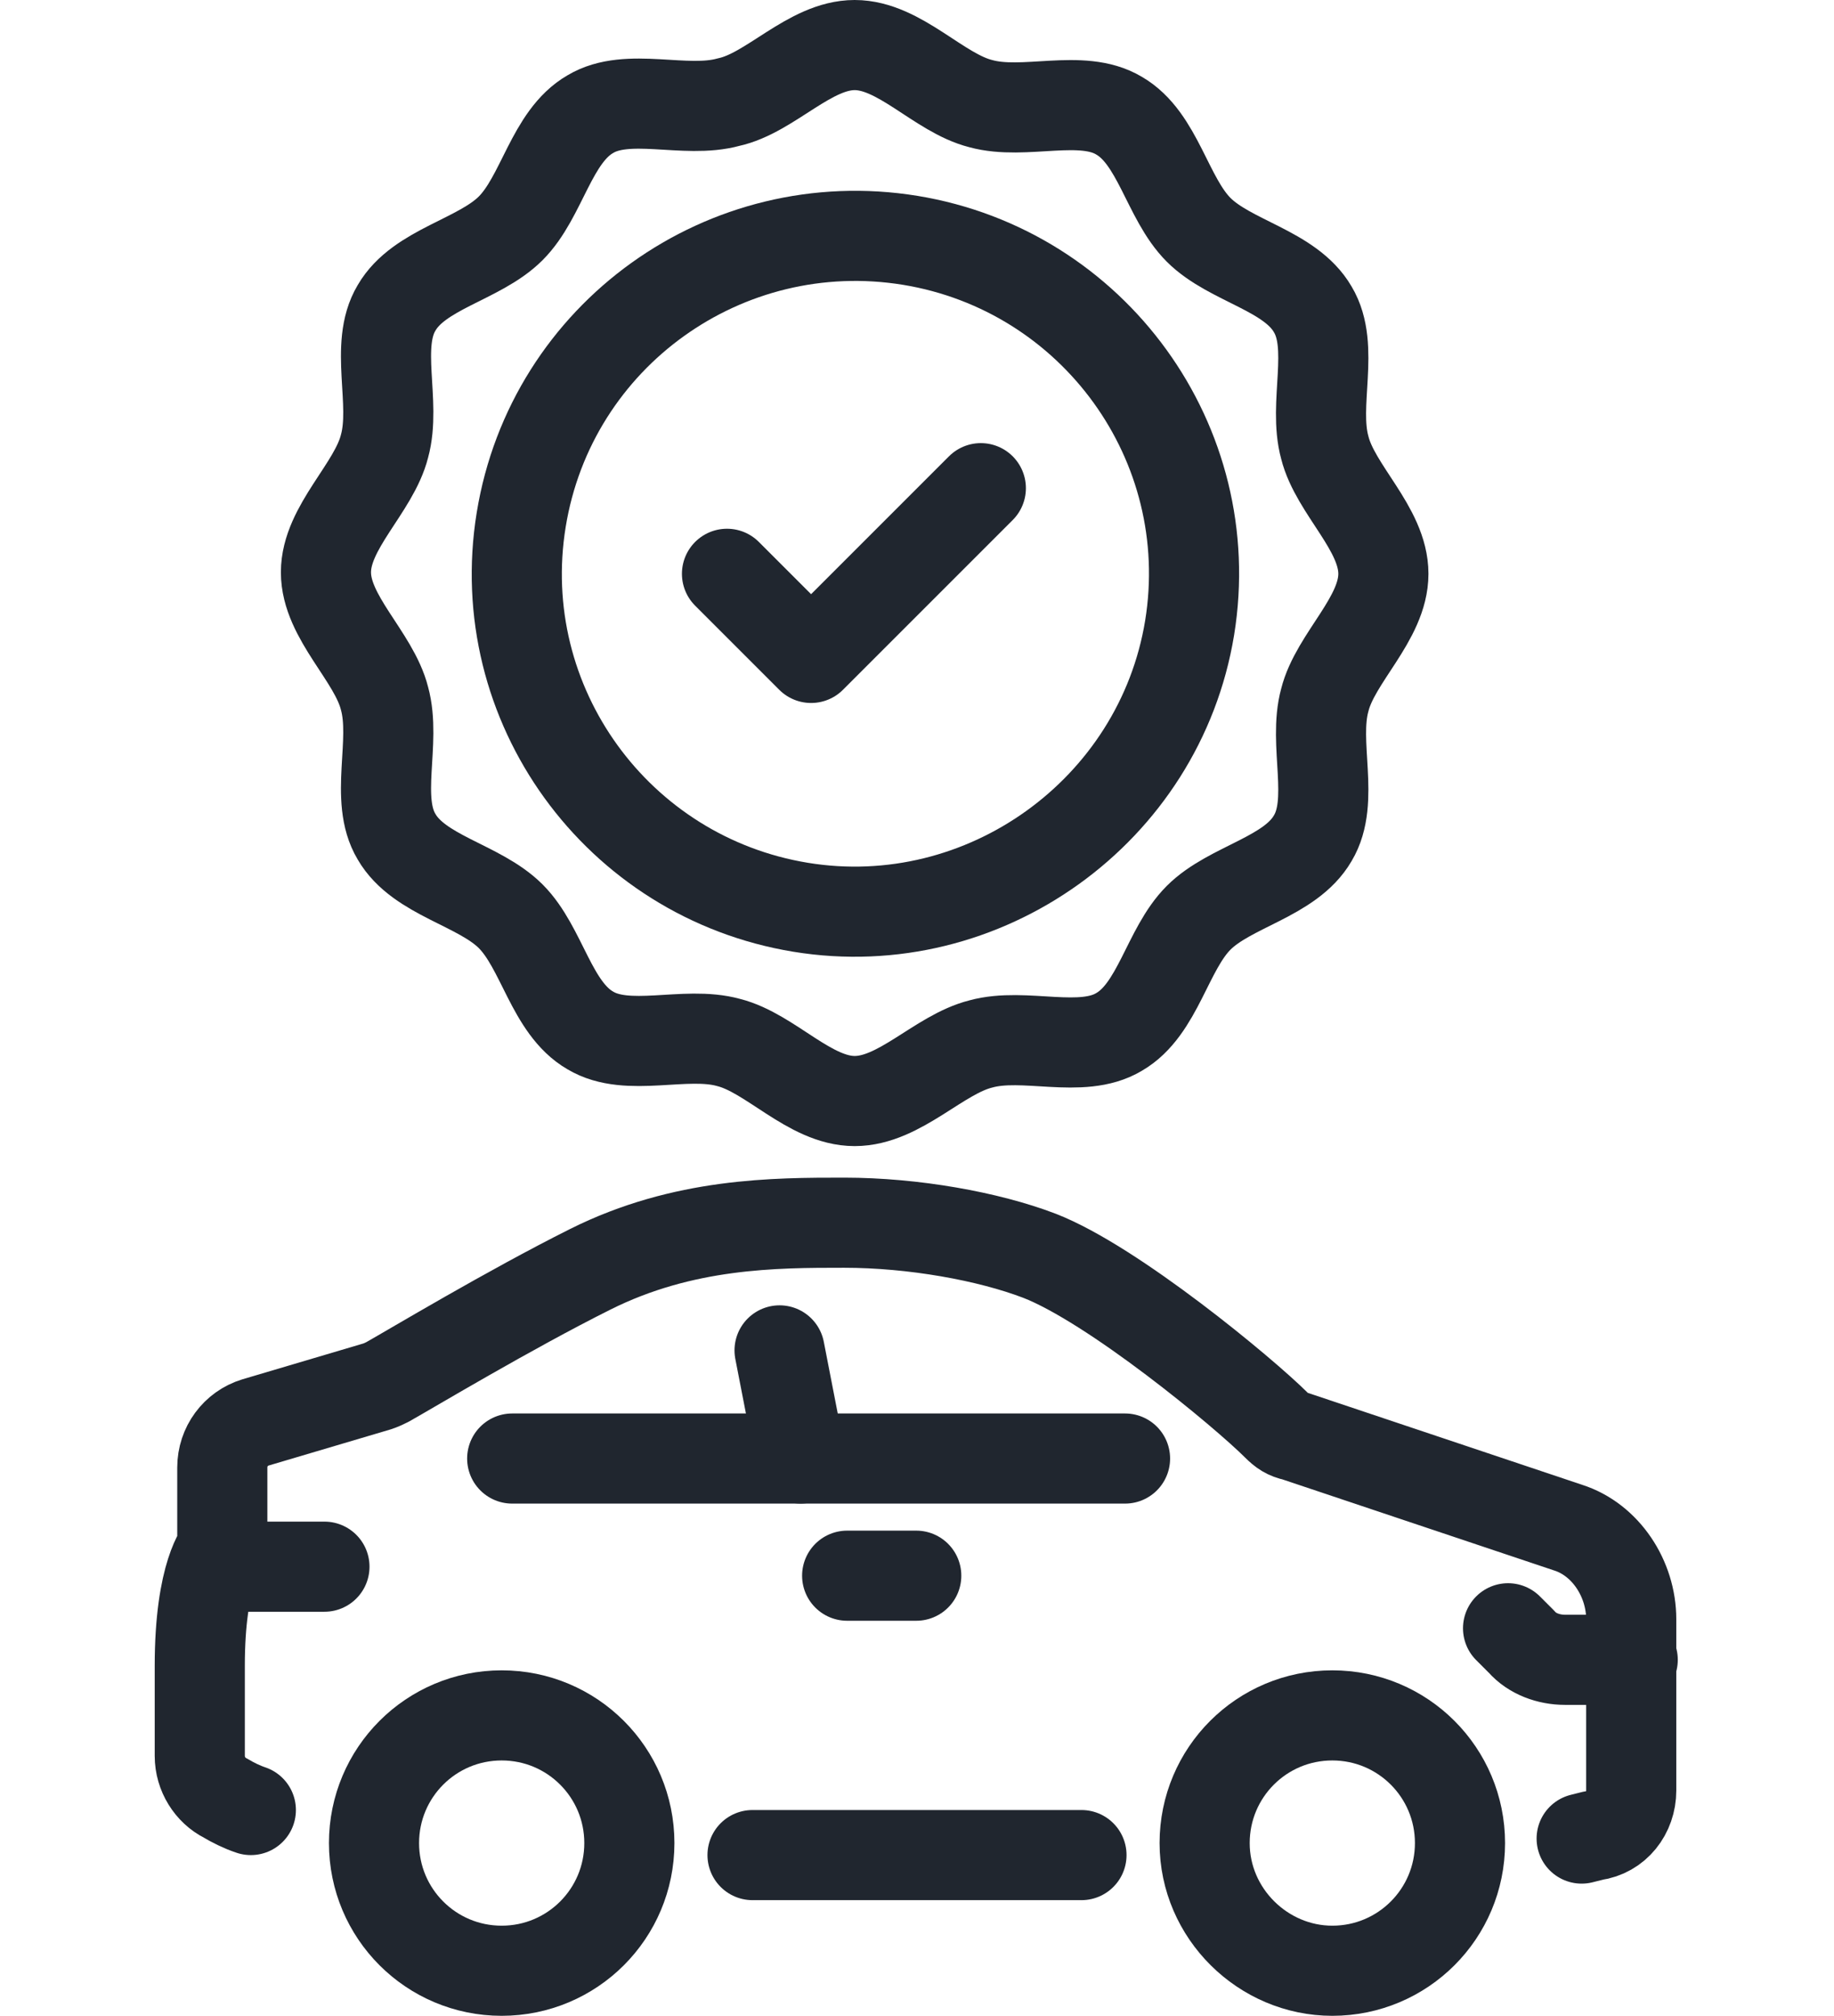 <?xml version="1.0" encoding="UTF-8"?>
<!-- Generator: Adobe Illustrator 27.9.3, SVG Export Plug-In . SVG Version: 9.03 Build 53313)  -->
<svg xmlns="http://www.w3.org/2000/svg" xmlns:xlink="http://www.w3.org/1999/xlink" version="1.1" id="Layer_1" x="0px" y="0px" viewBox="0 0 122.1 134.2" style="enable-background:new 0 0 122.1 134.2;" xml:space="preserve">
<style type="text/css">
	.st0{fill:none;stroke:#20262F;stroke-width:6;stroke-linecap:round;stroke-linejoin:round;}
</style>
<path class="st0" d="M56.9,73.3c-3,0-5.6-3.2-8.4-3.9c-2.9-0.8-6.7,0.7-9.2-0.8c-2.6-1.5-3.2-5.5-5.3-7.6c-2.1-2.1-6.1-2.7-7.6-5.3  c-1.5-2.5,0-6.3-0.8-9.2c-0.7-2.8-3.9-5.4-3.9-8.4c0-3,3.2-5.6,3.9-8.4c0.8-2.9-0.7-6.7,0.8-9.2c1.5-2.6,5.5-3.2,7.6-5.3  c2.1-2.1,2.7-6.1,5.3-7.6c2.5-1.5,6.3,0,9.2-0.8C51.3,6.2,53.9,3,56.9,3c3,0,5.6,3.2,8.4,3.9c2.9,0.8,6.7-0.7,9.2,0.8  c2.6,1.5,3.2,5.5,5.3,7.6c2.1,2.1,6.1,2.7,7.6,5.3c1.5,2.5,0,6.3,0.8,9.2c0.7,2.8,3.9,5.4,3.9,8.4c0,3-3.2,5.6-3.9,8.4  c-0.8,2.9,0.7,6.7-0.8,9.2c-1.5,2.6-5.5,3.2-7.6,5.3c-2.1,2.1-2.7,6.1-5.3,7.6c-2.5,1.5-6.3,0-9.2,0.8  C62.5,70.2,59.9,73.3,56.9,73.3z"></path>
<path class="st0" d="M79.2,41.8c2-12.3-6.4-23.8-18.6-25.8c-12.3-2-23.9,6.3-25.9,18.6c-2,12.3,6.4,23.8,18.6,25.8  S77.2,54,79.2,41.8z"></path>
<path class="st0" d="M48.4,38.2l5.6,5.6l11.3-11.3"></path>
<path class="st0" d="M33.4,131.2c4.7,0,8.5-3.8,8.5-8.5s-3.8-8.5-8.5-8.5s-8.5,3.8-8.5,8.5S28.7,131.2,33.4,131.2z"></path>
<path class="st0" d="M88.7,131.2c4.7,0,8.5-3.8,8.5-8.5s-3.8-8.5-8.5-8.5s-8.5,3.8-8.5,8.5S84.1,131.2,88.7,131.2z"></path>
<path class="st0" d="M72,123.5H50.1"></path>
<path class="st0" d="M16.7,120.5c-0.6-0.2-1.2-0.5-1.7-0.8c-1-0.5-1.7-1.6-1.7-2.8v-6c0-6.2,1.5-7.8,1.5-7.8v-5.4  c0-1.4,0.9-2.6,2.2-3l8.1-2.4c0.3-0.1,0.5-0.2,0.7-0.3c1.6-0.9,8.1-4.8,13.5-7.5c6.2-3.1,12.3-3.1,16.9-3.1s9.6,0.9,13,2.2  c4.9,1.9,13.6,9.1,15.8,11.3c0.4,0.4,0.7,0.6,1.2,0.7l18.2,6.1c2.5,0.8,4.2,3.4,4.2,6.1v11.4c0,1.5-1,2.8-2.5,3l-0.8,0.2"></path>
<path class="st0" d="M34.1,97.1h19.3h21.5"></path>
<path class="st0" d="M53.3,97.1l-1.4-7.2"></path>
<path class="st0" d="M56.4,104.9H61"></path>
<path class="st0" d="M15.4,104.3h6.2"></path>
<path class="st0" d="M108.7,110.5h-4.5c-1.1,0-2.2-0.4-2.9-1.2l-0.9-0.9"></path>
</svg>
